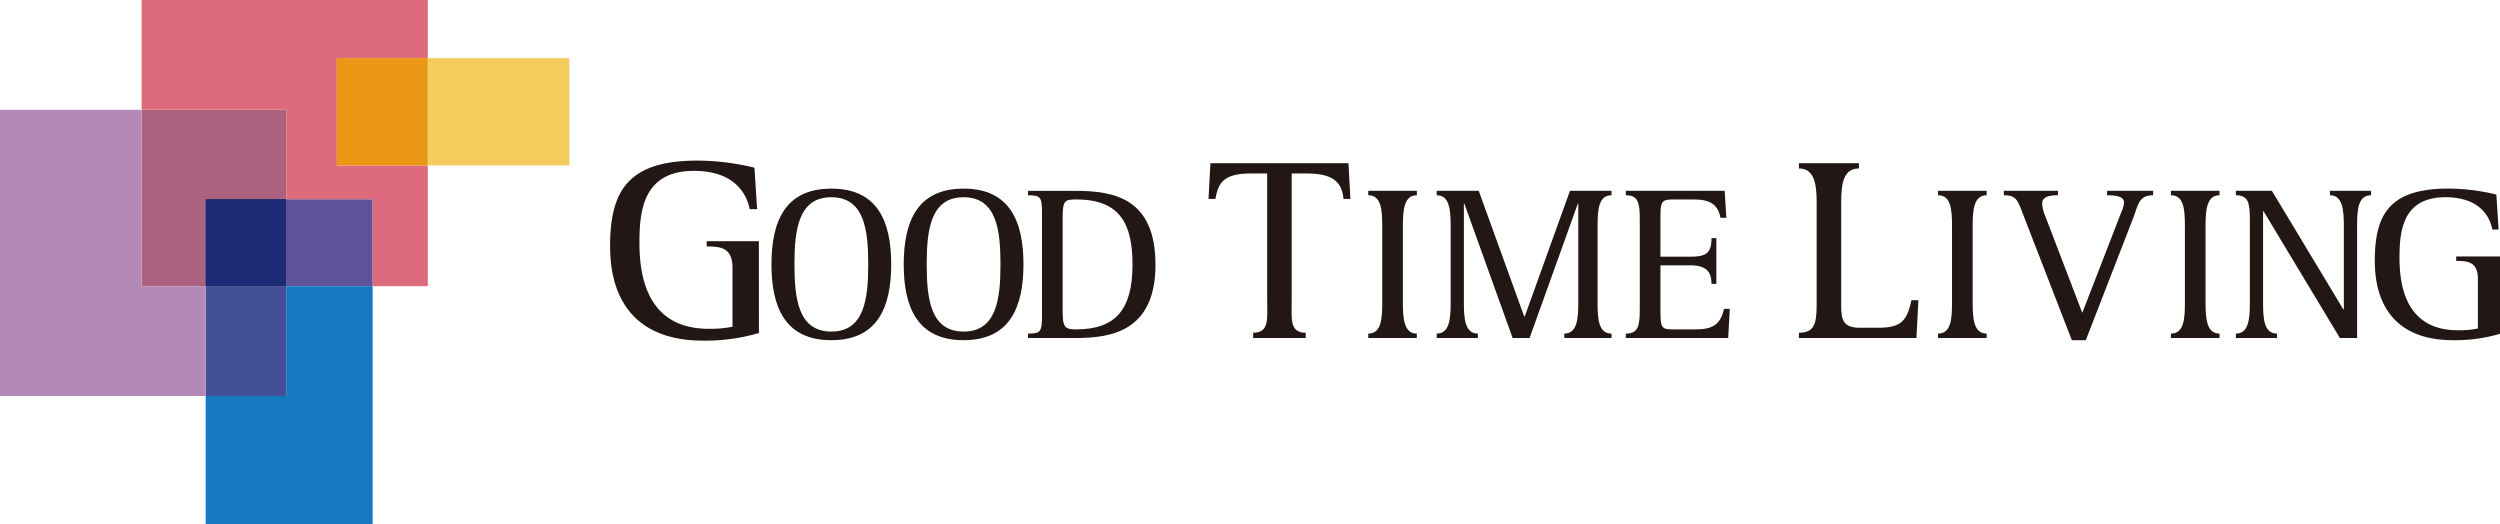 <svg xmlns="http://www.w3.org/2000/svg" width="539" height="113.014" viewBox="0 0 539 113.014">
  <g id="グループ_201" data-name="グループ 201" transform="translate(-363 -1024)">
    <g id="グループ_78" data-name="グループ 78" transform="translate(363 1024)">
      <path id="パス_165" data-name="パス 165" d="M283.92,401.559V382.812h17.355V363.531H270.1v38.028Z" transform="translate(-239.569 -339.858)" fill="#ac617e"/>
      <rect id="長方形_209" data-name="長方形 209" width="17.355" height="23.675" transform="translate(44.35 61.699)" fill="#435098"/>
      <rect id="長方形_210" data-name="長方形 210" width="18.638" height="18.746" transform="translate(61.705 42.955)" fill="#5f539a"/>
      <rect id="長方形_211" data-name="長方形 211" width="17.355" height="18.746" transform="translate(44.35 42.955)" fill="#221714"/>
      <rect id="長方形_212" data-name="長方形 212" width="17.355" height="18.746" transform="translate(44.35 42.955)" fill="#1d2a75"/>
      <path id="パス_163" data-name="パス 163" d="M278.029,401.559V363.531H247.5v61.7h44.35V401.559Z" transform="translate(-247.498 -339.858)" fill="#b489b7"/>
      <path id="パス_164" data-name="パス 164" d="M312.2,358.537h19.6V346.006H270.1v23.672h31.174v19.281h18.638v18.747H331.8V381.677H312.2Z" transform="translate(-239.569 -346.006)" fill="#de6a7d"/>
      <path id="パス_166" data-name="パス 166" d="M297.686,415.36H280.331V443h35.993V391.685H297.686Z" transform="translate(-235.98 -329.982)" fill="#1479be"/>
      <rect id="長方形_213" data-name="長方形 213" width="30.534" height="23.14" transform="translate(92.233 12.531)" fill="#f5cd5e"/>
      <rect id="長方形_214" data-name="長方形 214" width="19.604" height="23.14" transform="translate(72.629 12.527)" fill="#ea9814"/>
    </g>
    <g id="グループ_79" data-name="グループ 79" transform="translate(494.536 1058.625)">
      <path id="パス_149" data-name="パス 149" d="M258.509,475.255a40.812,40.812,0,0,1-12.08,1.642c-13.227,0-20.006-7.416-20.006-20.366,0-12.055,3.969-18.45,18.853-18.45a52.462,52.462,0,0,1,12.27,1.531l.572,8.938h-1.593c-.643-3.277-3.265-8.258-12.018-8.258-11.053,0-11.757,8.824-11.757,15.5,0,7.13,1.6,18.555,14.957,18.555a24.528,24.528,0,0,0,5.107-.449v-12.67c0-4.3-2.423-4.642-5.559-4.642v-1.132H258.5Z" transform="translate(-226.423 -438.081)" fill="#221714"/>
      <path id="パス_150" data-name="パス 150" d="M237.739,456.387c0-9.292,2.952-16.341,12.91-16.341s12.907,7.05,12.907,16.341c0,9.239-2.948,16.338-12.907,16.338s-12.91-7.1-12.91-16.338m12.91,14.481c7.154,0,7.954-7.142,7.954-14.481s-.8-14.484-7.954-14.484-7.951,7.148-7.951,14.484.8,14.481,7.951,14.481" transform="translate(-202.948 -434.005)" fill="#221714"/>
      <path id="パス_151" data-name="パス 151" d="M247.013,456.387c0-9.292,2.955-16.341,12.907-16.341s12.91,7.05,12.91,16.341c0,9.239-2.952,16.338-12.91,16.338s-12.907-7.1-12.907-16.338m12.907,14.481c7.158,0,7.954-7.142,7.954-14.481s-.8-14.484-7.954-14.484-7.951,7.148-7.951,14.484.8,14.481,7.951,14.481" transform="translate(-183.708 -434.005)" fill="#221714"/>
      <path id="パス_152" data-name="パス 152" d="M255.73,470.978c2.7,0,3.013-.338,3.013-3.911V445.057c0-3.573-.31-3.9-3.013-3.9v-.95H266.1c8.307,0,17.11,1.713,17.11,15.911,0,14.146-9.251,15.815-17.11,15.815H255.73Zm7.465-4.91c0,3.477.4,4.006,2.9,4.006,8.609,0,12.16-4.387,12.16-13.961,0-8.769-2.653-14.057-12.16-14.057-2.5,0-2.9.286-2.9,4Z" transform="translate(-165.625 -433.681)" fill="#221714"/>
      <path id="パス_153" data-name="パス 153" d="M278.013,474.815c3.566,0,3.022-3.074,3.022-7.317V440.472h-3.625c-6.057,0-6.948,2.321-7.539,5.488h-1.485l.412-7.7h29.764l.415,7.7h-1.485c-.353-3.566-2.14-5.488-7.96-5.488h-3.21V467.5c0,4.243-.538,7.317,3.028,7.317v1.134H278.013Z" transform="translate(-139.368 -437.699)" fill="#221714"/>
      <path id="パス_154" data-name="パス 154" d="M279.589,470.98c2.749,0,3.013-3.013,3.013-6.592V447.743c0-3.576-.264-6.589-3.013-6.589V440.2h10.475v.953c-2.7,0-3.01,3.013-3.01,6.589v16.645c0,3.579.307,6.592,3.01,6.592v.956H279.589Z" transform="translate(-116.129 -433.683)" fill="#221714"/>
      <path id="パス_155" data-name="パス 155" d="M284.388,470.98c2.706,0,3.013-3.013,3.013-6.592V447.743c0-3.576-.307-6.589-3.013-6.589V440.2h9.067l9.808,27.108h.1l9.759-27.108h8.962v.953c-2.752,0-3.01,3.013-3.01,6.589v16.645c0,3.579.258,6.592,3.01,6.592v.956H311.9v-.956c2.7,0,3.016-3.013,3.016-6.592V442.965h-.1l-10.4,28.971H300.76l-10.41-28.971h-.1v21.423c0,3.579.314,6.592,3.016,6.592v.956h-8.879Z" transform="translate(-106.173 -433.683)" fill="#221714"/>
      <path id="パス_156" data-name="パス 156" d="M297.649,470.98c2.7,0,3.013-1.676,3.013-5.251V446.4c0-3.57-.31-5.245-3.013-5.245V440.2h21.319l.354,5.811h-1.248c-.6-2.9-2.254-3.951-5.8-3.951h-4.406c-2.6,0-2.749.526-2.749,4V454.4h6.447c3.357,0,4.559-.713,4.559-4h1.052v9.863h-1.052c0-2.672-1.2-4-4.559-4h-6.447v9.811c0,3.72.249,4,2.749,4h4.805c3.849,0,5.4-1.14,6.149-4.43h1.254l-.353,6.293H297.649Z" transform="translate(-78.663 -433.683)" fill="#221714"/>
      <path id="パス_157" data-name="パス 157" d="M309.789,474.815c3.2,0,3.825-1.734,3.825-5.977V446.714c0-4.246-.621-7.314-3.825-7.314v-1.135H322.73V439.4c-3.268,0-3.831,3.068-3.831,7.314v22.124c0,3.222.418,4.9,4.043,4.9h3.979c5.116,0,6.18-1.694,7.136-5.937h1.491l-.424,8.147H309.789Z" transform="translate(-53.478 -437.699)" fill="#221714"/>
      <path id="パス_158" data-name="パス 158" d="M319.545,470.98c2.749,0,3.013-3.013,3.013-6.592V447.743c0-3.576-.264-6.589-3.013-6.589V440.2H330.02v.953c-2.7,0-3.01,3.013-3.01,6.589v16.645c0,3.579.314,6.592,3.01,6.592v.956H319.545Z" transform="translate(-33.239 -433.683)" fill="#221714"/>
      <path id="パス_159" data-name="パス 159" d="M328.373,445.44c-1.255-3.283-1.513-4.283-4.215-4.283V440.2h11.665v.956c-2.7,0-3.4.71-3.4,1.9a8.247,8.247,0,0,0,.7,2.674l7.951,20.772,8.5-21.915a5.559,5.559,0,0,0,.5-1.863c0-1.236-1.55-1.568-3.649-1.568V440.2h9.921v.956c-3.161,0-3.216,2.143-4.369,5.1L341.83,472.407h-3.007Z" transform="translate(-23.669 -433.683)" fill="#221714"/>
      <path id="パス_160" data-name="パス 160" d="M335.876,470.98c2.755,0,3.013-3.013,3.013-6.592V447.743c0-3.576-.258-6.589-3.013-6.589V440.2h10.481v.953c-2.7,0-3.016,3.013-3.016,6.589v16.645c0,3.579.314,6.592,3.016,6.592v.956H335.876Z" transform="translate(0.64 -433.683)" fill="#221714"/>
      <path id="パス_161" data-name="パス 161" d="M340.431,470.98c2.7,0,3.013-3.013,3.013-6.592V446.4c0-3.57-.314-5.245-3.013-5.245V440.2h7.763l15.413,25.586h.1V447.743c0-3.576-.314-6.589-3.01-6.589V440.2h8.876v.953c-2.755,0-3.01,3.013-3.01,6.589v24.193h-3.708l-16.461-27.348h-.1v19.8c0,3.579.261,6.592,3.007,6.592v.956h-8.873Z" transform="translate(10.09 -433.683)" fill="#221714"/>
      <path id="パス_162" data-name="パス 162" d="M377.169,471.35a34.34,34.34,0,0,1-10.152,1.377c-11.133,0-16.845-6.238-16.845-17.146,0-10.149,3.336-15.536,15.88-15.536a44.218,44.218,0,0,1,10.331,1.285l.483,7.533h-1.347c-.532-2.77-2.746-6.958-10.112-6.958-9.313,0-9.906,7.437-9.906,13.055,0,6,1.349,15.628,12.6,15.628a20.284,20.284,0,0,0,4.3-.384V459.531c0-3.619-2.048-3.9-4.679-3.9v-.953h9.448Z" transform="translate(30.296 -434.008)" fill="#221714"/>
    </g>
  </g>
</svg>
